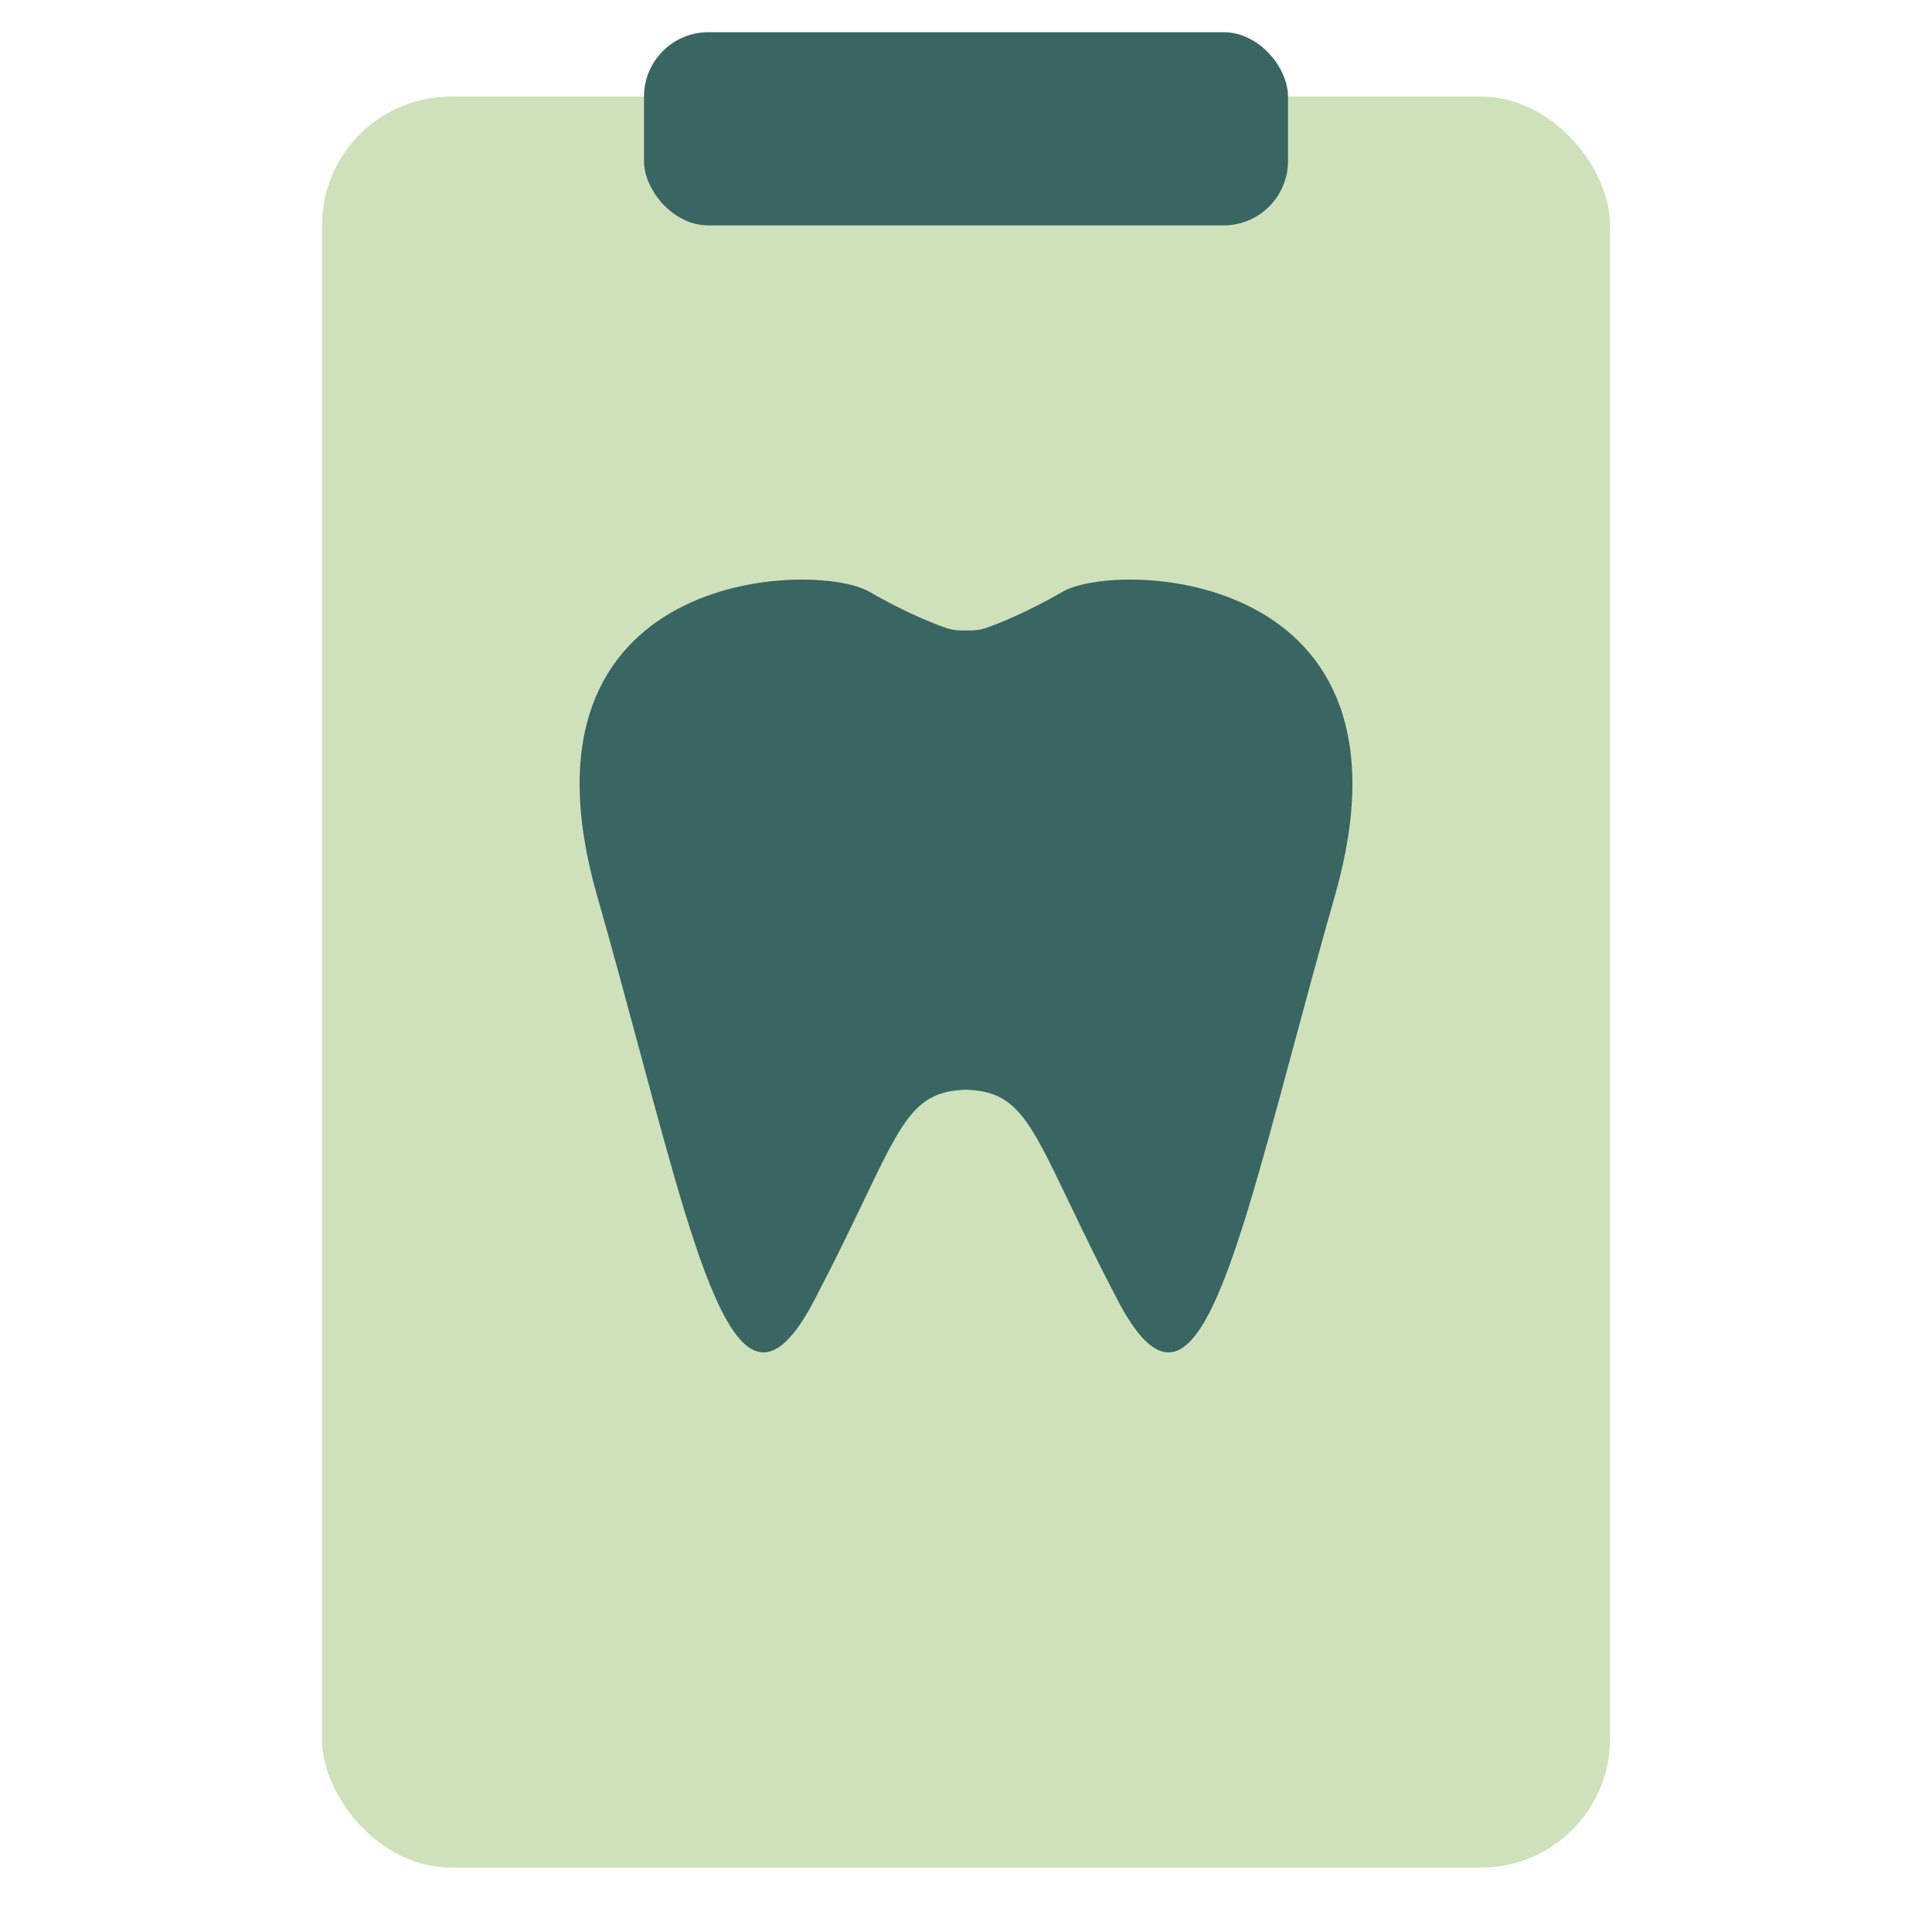 <?xml version="1.0" encoding="UTF-8"?>
<svg xmlns="http://www.w3.org/2000/svg" width="60" height="60" viewBox="0 0 60 60" fill="none">
  <rect x="10" y="3" width="40" height="55" rx="4" fill="#CEE1BB"></rect>
  <rect x="20" y="1" width="20" height="6" rx="2" fill="#396563"></rect>
  <path fill-rule="evenodd" clip-rule="evenodd" d="M29.879 19.579C29.719 19.579 29.559 19.56 29.407 19.51C28.958 19.36 28.096 19.007 26.984 18.37C25.295 17.403 15.643 17.645 18.538 27.798C19.024 29.501 19.462 31.129 19.867 32.636C21.879 40.112 23.085 44.594 25.295 40.369C25.938 39.139 26.425 38.121 26.826 37.285C28.045 34.739 28.455 33.885 30 33.843C31.545 33.885 31.955 34.739 33.174 37.285C33.575 38.121 34.062 39.139 34.705 40.369C36.914 44.594 38.121 40.112 40.133 32.636C40.538 31.129 40.976 29.501 41.462 27.798C44.357 17.645 34.705 17.403 33.016 18.37C31.904 19.007 31.042 19.36 30.593 19.51C30.441 19.56 30.281 19.579 30.121 19.579H29.879Z" fill="#396563"></path>
</svg>
